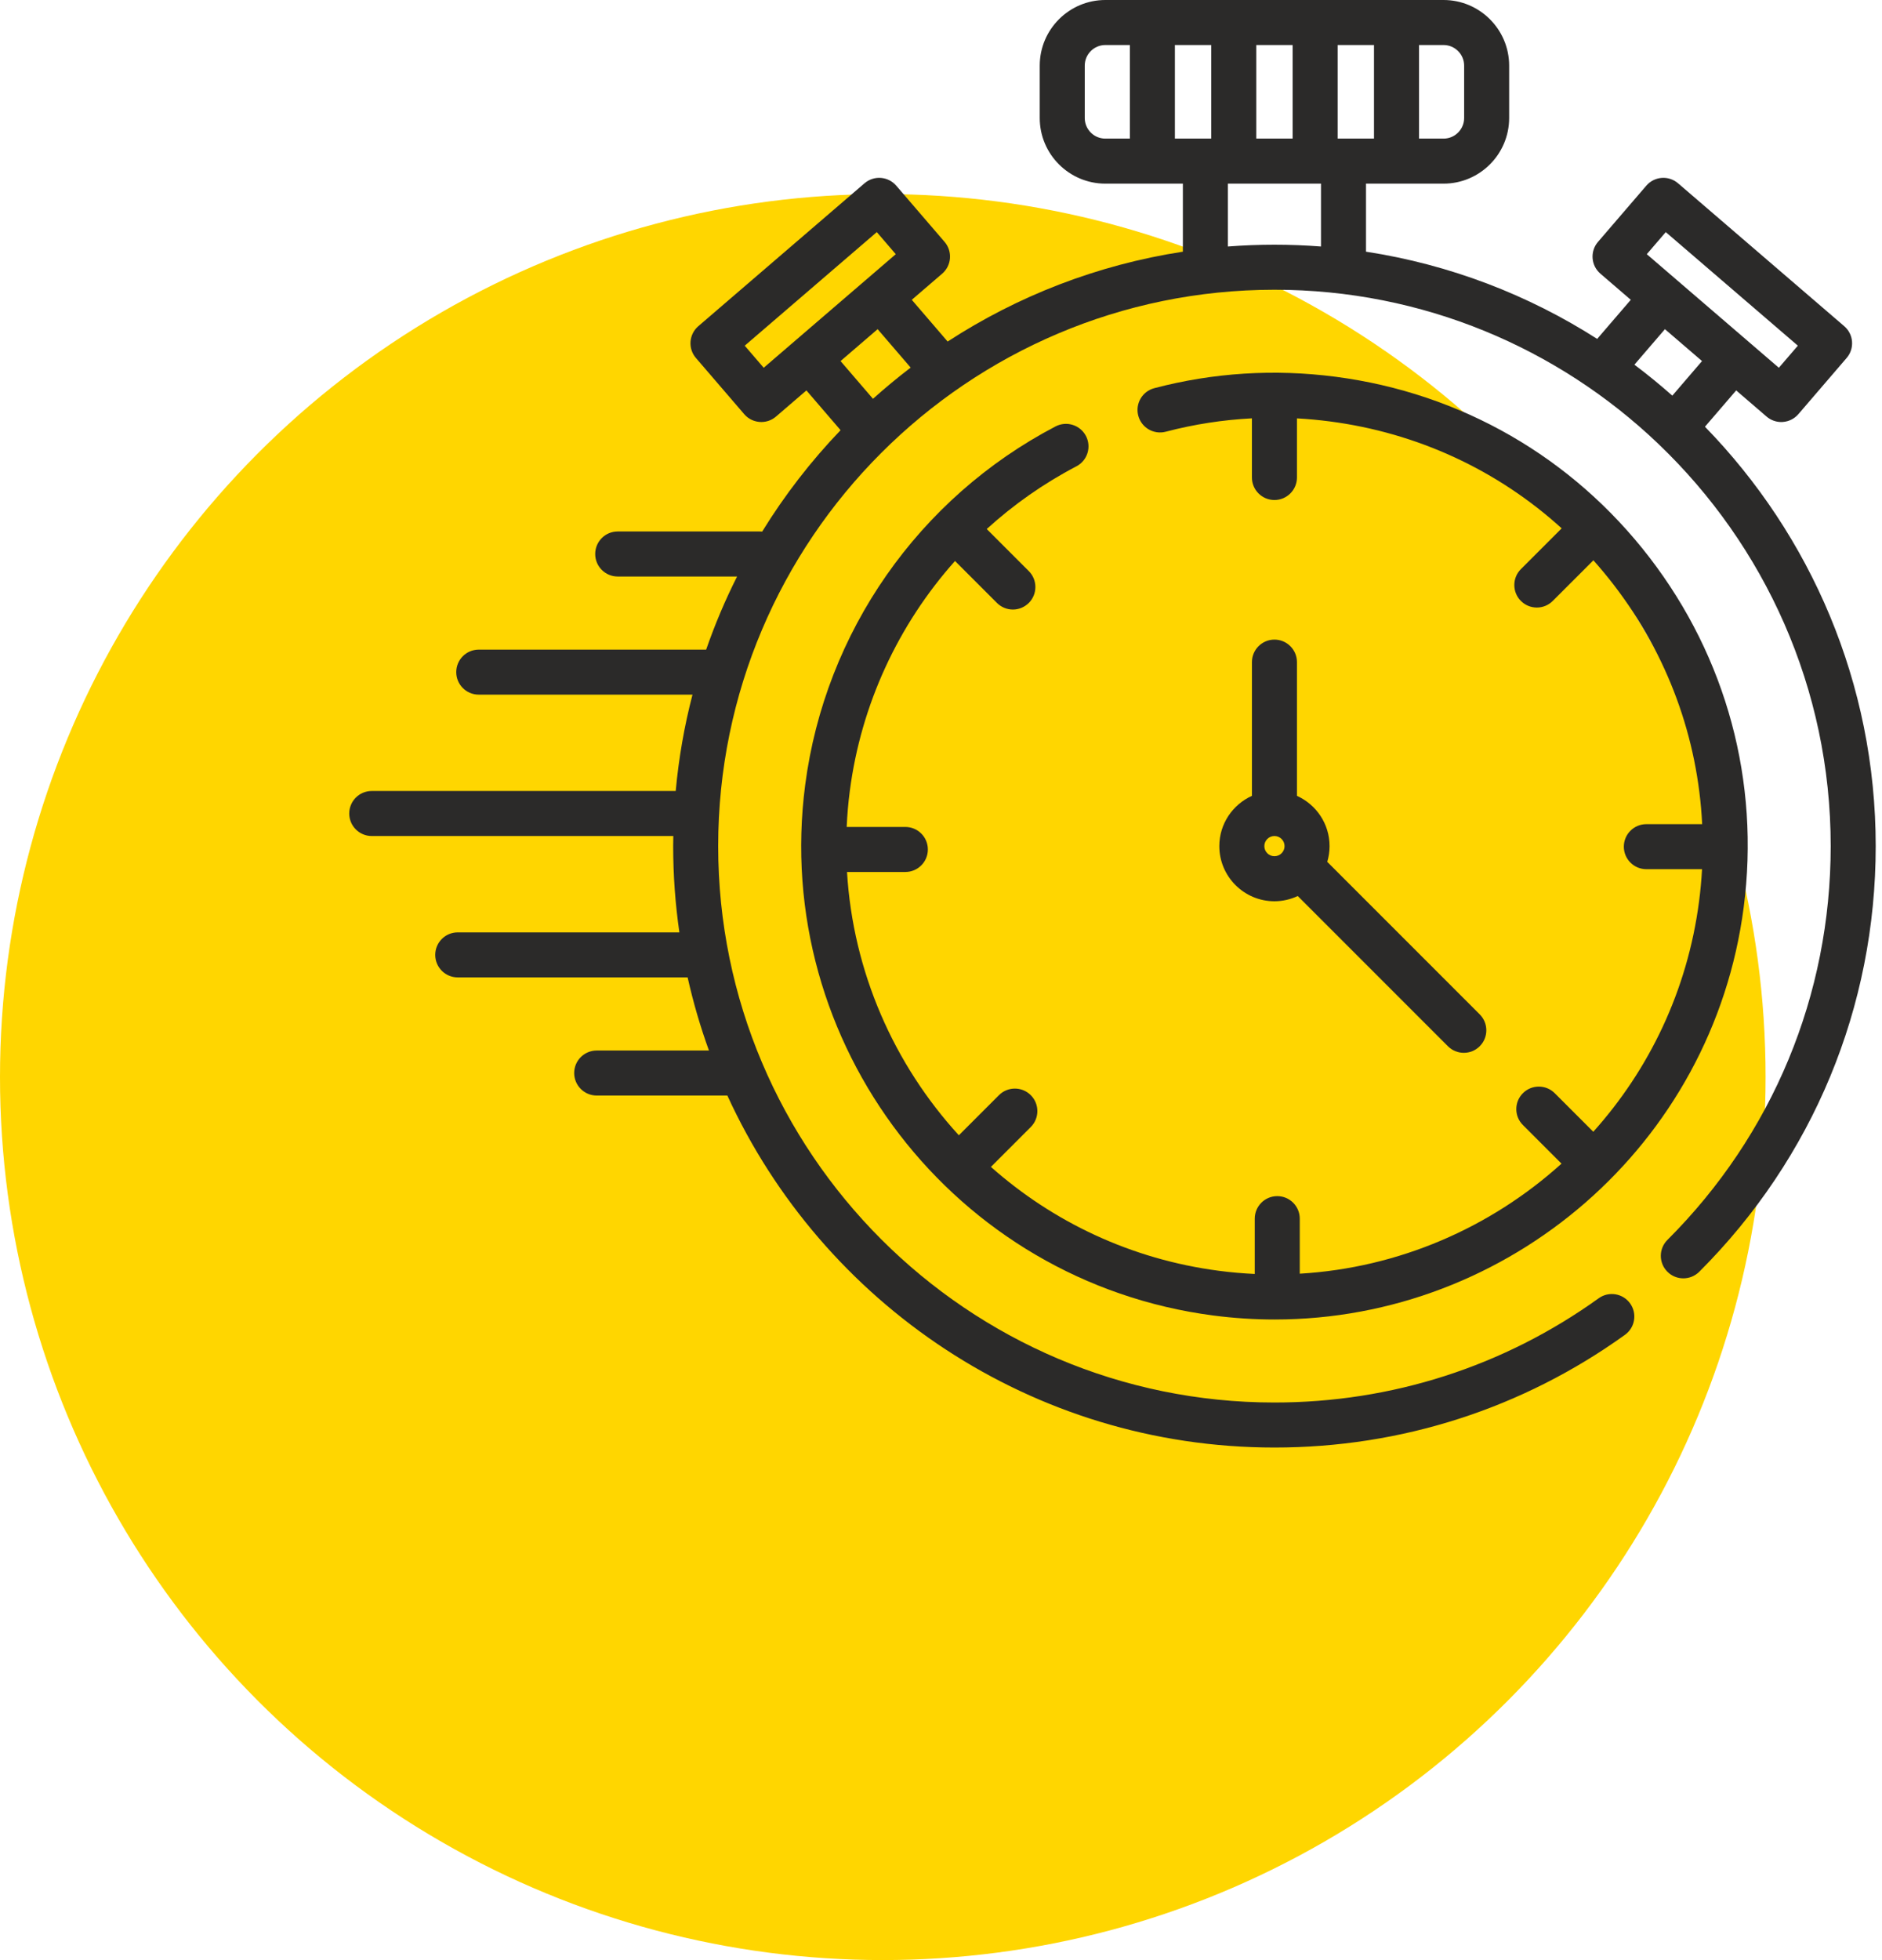 <svg width="97" height="101" viewBox="0 0 97 101" fill="none" xmlns="http://www.w3.org/2000/svg">
<circle cx="45.5" cy="55.5" r="45.5" fill="#FFD600"/>
<path d="M87.875 21.989L89.484 20.118L91.051 21.466C91.263 21.648 91.531 21.747 91.808 21.747C91.837 21.747 91.866 21.745 91.895 21.743C92.202 21.72 92.487 21.576 92.688 21.343L95.178 18.445C95.596 17.96 95.541 17.227 95.055 16.809L86.488 9.444C86.255 9.244 85.951 9.143 85.644 9.167C85.338 9.19 85.053 9.334 84.852 9.568L82.361 12.465C81.944 12.951 81.999 13.683 82.485 14.101L84.052 15.449L82.32 17.463C78.773 15.197 74.735 13.633 70.405 12.969V9.463H74.401C76.266 9.463 77.783 7.946 77.783 6.081V3.382C77.783 1.517 76.266 0 74.401 0H56.971C55.106 0 53.589 1.517 53.589 3.382V6.081C53.589 7.946 55.106 9.463 56.971 9.463H60.966V12.969C56.551 13.646 52.44 15.26 48.842 17.599L46.994 15.449L48.562 14.101C48.795 13.9 48.939 13.615 48.962 13.308C48.985 13.002 48.886 12.698 48.685 12.465L46.194 9.568C45.776 9.082 45.044 9.027 44.558 9.444L35.991 16.809C35.758 17.01 35.614 17.295 35.591 17.602C35.568 17.909 35.667 18.212 35.868 18.445L38.359 21.343C38.588 21.61 38.913 21.746 39.239 21.746C39.507 21.746 39.776 21.654 39.995 21.466L41.563 20.118L43.324 22.167C41.8 23.756 40.444 25.508 39.283 27.392C39.243 27.388 39.204 27.386 39.163 27.386H31.837C31.196 27.386 30.677 27.906 30.677 28.547C30.677 29.187 31.196 29.707 31.837 29.707H37.99C37.379 30.919 36.846 32.177 36.396 33.474H24.675C24.034 33.474 23.515 33.993 23.515 34.634C23.515 35.275 24.034 35.794 24.675 35.794H35.692C35.273 37.402 34.982 39.061 34.827 40.759H19.16C18.519 40.759 18 41.279 18 41.919C18 42.56 18.519 43.079 19.16 43.079H34.703C34.7 43.253 34.696 43.426 34.696 43.6C34.696 45.109 34.806 46.592 35.016 48.044H23.592C22.951 48.044 22.432 48.564 22.432 49.204C22.432 49.845 22.951 50.364 23.592 50.364H35.441C35.729 51.652 36.097 52.91 36.54 54.132H30.754C30.114 54.132 29.594 54.651 29.594 55.292C29.594 55.933 30.114 56.452 30.754 56.452H37.489C42.382 67.144 53.18 74.59 65.686 74.59C72.218 74.59 78.465 72.582 83.752 68.782C84.272 68.408 84.391 67.683 84.017 67.163C83.643 66.642 82.918 66.524 82.398 66.898C77.508 70.412 71.729 72.27 65.686 72.27C49.877 72.27 37.016 59.409 37.016 43.6C37.016 27.791 49.877 14.93 65.686 14.93C73.339 14.93 80.3 17.944 85.447 22.847C85.458 22.858 85.47 22.869 85.481 22.88C90.946 28.103 94.356 35.461 94.356 43.6C94.356 51.267 91.367 58.474 85.941 63.891C85.487 64.343 85.487 65.078 85.939 65.531C86.392 65.985 87.126 65.985 87.58 65.533C93.446 59.677 96.676 51.888 96.676 43.6C96.676 35.203 93.317 27.576 87.875 21.989ZM85.855 11.96L92.663 17.812L91.684 18.95L84.877 13.098L85.855 11.96ZM85.812 16.962L87.724 18.605L86.193 20.387C85.563 19.83 84.912 19.297 84.239 18.792L85.812 16.962ZM60.555 7.143V2.32H62.429V7.143H60.555ZM64.749 2.32H66.623V7.143H64.749V2.32ZM68.943 7.143V2.32H70.817V7.143H68.943ZM75.463 3.382V6.081C75.463 6.667 74.986 7.143 74.401 7.143H73.137V2.32H74.401C74.986 2.32 75.463 2.796 75.463 3.382ZM55.909 6.081V3.382C55.909 2.796 56.385 2.32 56.971 2.32H58.235V7.143H56.971C56.385 7.143 55.909 6.667 55.909 6.081ZM39.362 18.95L38.384 17.813L45.191 11.96L46.169 13.098L44.602 14.446C44.602 14.446 44.601 14.446 44.601 14.446L40.93 17.602C40.93 17.603 40.93 17.603 40.929 17.603L39.362 18.95ZM43.357 18.576L45.234 16.962L46.937 18.942C46.268 19.452 45.62 19.989 44.994 20.55L43.322 18.605L43.357 18.576ZM63.286 12.702V9.463H68.085V12.702C67.293 12.641 66.493 12.61 65.686 12.61C64.879 12.61 64.079 12.641 63.286 12.702Z" fill="#2B2A29"/>
<path d="M55.97 22.464C55.673 21.896 54.972 21.677 54.404 21.973C47.351 25.66 42.527 32.567 41.5 40.448C39.762 53.784 49.198 66.048 62.534 67.786C63.6 67.925 64.656 67.992 65.703 67.992C77.76 67.991 88.273 59.022 89.872 46.752C90.713 40.291 88.989 33.89 85.016 28.726C81.043 23.563 75.298 20.256 68.837 19.414C65.685 19.003 62.542 19.201 59.494 20.002C58.874 20.165 58.504 20.799 58.667 21.419C58.83 22.039 59.464 22.409 60.084 22.246C61.543 21.863 63.028 21.634 64.525 21.557V24.605C64.525 25.245 65.045 25.765 65.686 25.765C66.326 25.765 66.846 25.245 66.846 24.605V21.559C67.409 21.59 67.973 21.641 68.537 21.715C73.055 22.303 77.187 24.226 80.49 27.225L78.389 29.326C77.936 29.779 77.936 30.514 78.389 30.966C78.616 31.193 78.912 31.306 79.209 31.306C79.506 31.306 79.803 31.193 80.03 30.966L82.125 28.872C82.489 29.28 82.84 29.703 83.177 30.141C85.951 33.746 87.512 38.019 87.731 42.468H84.854C84.213 42.468 83.694 42.987 83.694 43.628C83.694 44.268 84.213 44.788 84.854 44.788H87.725C87.695 45.341 87.643 45.896 87.571 46.451C86.973 51.038 84.999 55.113 82.12 58.318L80.132 56.331C79.679 55.878 78.945 55.878 78.492 56.331C78.038 56.784 78.038 57.519 78.492 57.971L80.481 59.961C76.827 63.261 72.096 65.331 66.991 65.632V62.795C66.991 62.155 66.471 61.635 65.831 61.635C65.19 61.635 64.671 62.155 64.671 62.795V65.646C64.061 65.617 63.449 65.565 62.834 65.484C58.298 64.894 54.261 62.957 51.072 60.129L53.127 58.074C53.58 57.621 53.58 56.886 53.127 56.433C52.674 55.98 51.94 55.98 51.487 56.433L49.42 58.5C46.071 54.838 43.965 50.075 43.656 44.932H46.663C47.303 44.932 47.823 44.413 47.823 43.772C47.823 43.132 47.303 42.612 46.663 42.612H43.639C43.667 41.994 43.719 41.372 43.801 40.748C44.382 36.291 46.304 32.179 49.222 28.907L51.384 31.069C51.611 31.295 51.908 31.409 52.205 31.409C52.501 31.409 52.798 31.295 53.025 31.069C53.478 30.616 53.478 29.881 53.025 29.428L50.857 27.26C52.239 26.004 53.787 24.913 55.479 24.029C56.047 23.733 56.267 23.032 55.97 22.464Z" fill="#2B2A29"/>
<path d="M65.686 32.958C65.045 32.958 64.526 33.478 64.526 34.118V41.009C63.537 41.454 62.845 42.447 62.845 43.6C62.845 45.166 64.12 46.441 65.686 46.441C66.115 46.441 66.521 46.342 66.887 46.171L74.626 53.911C74.853 54.138 75.15 54.251 75.447 54.251C75.744 54.251 76.041 54.138 76.267 53.911C76.72 53.458 76.72 52.723 76.267 52.27L68.408 44.41C68.484 44.153 68.527 43.882 68.527 43.6C68.527 42.447 67.835 41.454 66.846 41.01V34.118C66.846 33.478 66.327 32.958 65.686 32.958ZM65.165 43.6C65.165 43.313 65.399 43.079 65.686 43.079C65.973 43.079 66.207 43.313 66.207 43.6C66.207 43.887 65.973 44.12 65.686 44.12C65.399 44.12 65.165 43.887 65.165 43.6Z" fill="#2B2A29"/>
</svg>
